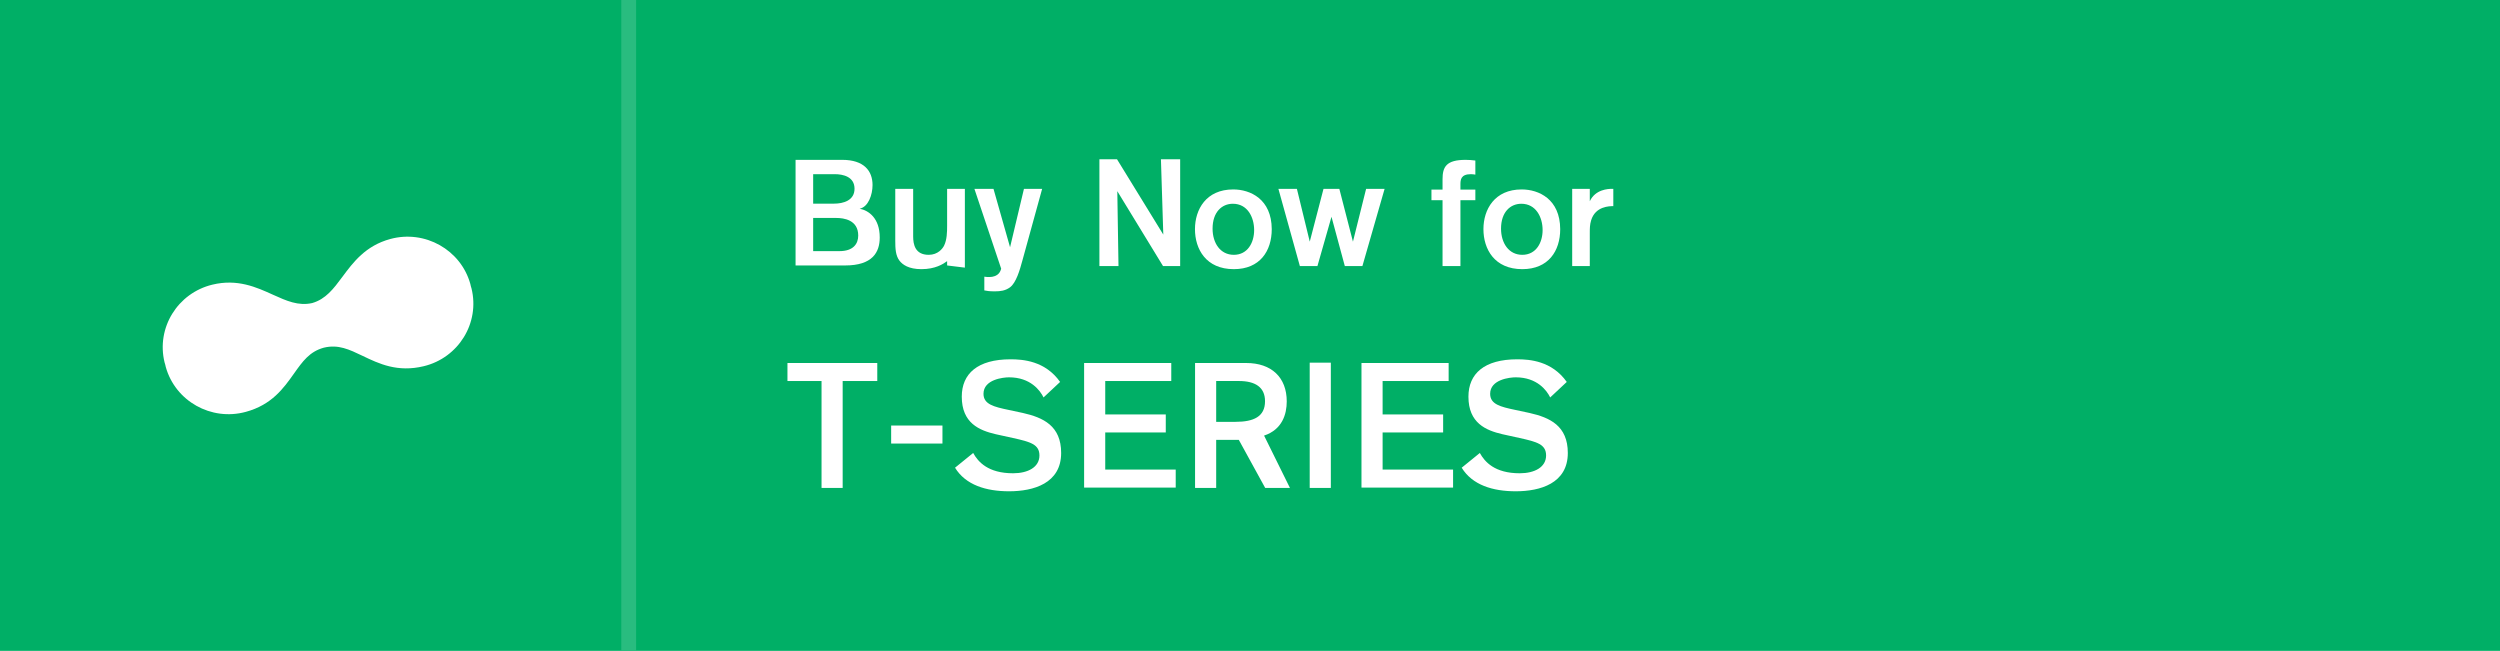 <?xml version="1.0" standalone="no"?>
<!-- Generator: Adobe Fireworks 10, Export SVG Extension by Aaron Beall (http://fireworks.abeall.com) . Version: 0.6.1  -->
<!DOCTYPE svg PUBLIC "-//W3C//DTD SVG 1.1//EN" "http://www.w3.org/Graphics/SVG/1.1/DTD/svg11.dtd">
<svg id="Untitled-Page%201" viewBox="0 0 169 44" style="background-color:#ffffff00" version="1.1"
	xmlns="http://www.w3.org/2000/svg" xmlns:xlink="http://www.w3.org/1999/xlink" xml:space="preserve"
	x="0px" y="0px" width="169px" height="44px"
>
	<g id="Layer%201">
		<g>
			<path d="M 0 0 L 169 0 L 169 44 L 0 44 L 0 0 Z" fill="#00af66"/>
			<g>
				<path d="M 53.78 10.806 L 53.78 17.945 L 57.132 17.945 C 58.976 17.945 59.47 17.061 59.47 16.053 C 59.47 14.745 58.721 14.226 58.113 14.108 C 58.697 13.991 58.984 13.166 58.984 12.51 C 58.984 11.541 58.393 10.806 56.937 10.806 L 53.78 10.806 L 53.78 10.806 ZM 54.97 11.774 L 56.426 11.774 C 56.99 11.774 57.766 11.944 57.766 12.759 C 57.766 13.551 57.011 13.766 56.384 13.766 L 54.97 13.766 L 54.97 11.774 L 54.97 11.774 ZM 54.97 14.734 L 56.533 14.734 C 57.041 14.734 58.016 14.863 58.016 15.925 C 58.016 16.483 57.677 16.976 56.754 16.976 L 54.97 16.976 L 54.97 14.734 L 54.97 14.734 Z" fill="#ffffff"/>
				<path d="M 65.225 18.092 L 65.225 12.766 L 64.025 12.766 L 64.025 15.258 C 64.025 15.683 64.015 16.209 63.822 16.6 C 63.725 16.801 63.403 17.226 62.781 17.226 C 61.859 17.226 61.73 16.521 61.73 15.985 L 61.73 12.766 L 60.52 12.766 L 60.52 16.276 C 60.52 16.79 60.54 17.286 60.81 17.629 C 61.01 17.886 61.42 18.195 62.288 18.195 C 63.221 18.195 63.757 17.852 64.025 17.654 L 64.025 17.945 L 65.225 18.092 L 65.225 18.092 Z" fill="#ffffff"/>
				<path d="M 69.219 12.766 L 68.28 16.714 L 67.16 12.766 L 65.87 12.766 L 67.68 18.165 C 67.64 18.302 67.53 18.726 66.87 18.726 C 66.77 18.726 66.66 18.726 66.54 18.704 L 66.54 19.632 C 66.73 19.668 66.87 19.695 67.25 19.695 C 67.64 19.695 67.96 19.65 68.27 19.428 C 68.689 19.126 68.939 18.26 69.119 17.593 L 70.449 12.766 L 69.219 12.766 L 69.219 12.766 Z" fill="#ffffff"/>
				<path d="M 79.779 17.984 L 79.779 10.766 L 78.479 10.766 C 78.489 10.93 78.639 15.858 78.639 15.858 L 75.51 10.766 L 74.32 10.766 L 74.32 17.984 L 75.61 17.984 C 75.61 17.852 75.53 12.924 75.53 12.924 L 78.619 17.984 L 79.779 17.984 L 79.779 17.984 Z" fill="#ffffff"/>
				<path d="M 85.97 15.489 C 85.96 13.46 84.524 12.806 83.364 12.806 C 81.532 12.806 80.78 14.161 80.78 15.489 C 80.78 16.838 81.522 18.195 83.407 18.195 C 85.17 18.195 85.97 16.971 85.97 15.489 L 85.97 15.489 ZM 81.97 15.456 C 81.97 14.338 82.598 13.774 83.343 13.774 C 84.322 13.774 84.78 14.67 84.78 15.555 C 84.78 16.396 84.343 17.226 83.407 17.226 C 82.491 17.226 81.97 16.429 81.97 15.456 L 81.97 15.456 Z" fill="#ffffff"/>
				<path d="M 93.599 12.766 L 92.349 12.766 L 91.459 16.335 L 90.539 12.766 L 89.469 12.766 L 88.54 16.335 L 87.67 12.766 L 86.42 12.766 L 87.87 17.984 L 89.059 17.984 L 90.009 14.655 L 90.909 17.984 L 92.099 17.984 L 93.599 12.766 L 93.599 12.766 Z" fill="#ffffff"/>
				<path d="M 99.734 13.534 L 99.734 12.816 L 98.725 12.816 L 98.725 12.472 C 98.725 12.159 98.745 11.774 99.435 11.774 C 99.512 11.774 99.705 11.795 99.734 11.805 L 99.734 10.852 C 99.512 10.824 99.299 10.806 99.076 10.806 C 97.767 10.806 97.516 11.281 97.516 12.118 L 97.516 12.816 L 96.766 12.816 L 96.766 13.534 L 97.516 13.534 L 97.516 17.984 L 98.725 17.984 L 98.725 13.534 L 99.734 13.534 L 99.734 13.534 Z" fill="#ffffff"/>
				<path d="M 105.47 15.489 C 105.46 13.46 104.024 12.806 102.864 12.806 C 101.032 12.806 100.28 14.161 100.28 15.489 C 100.28 16.838 101.022 18.195 102.907 18.195 C 104.67 18.195 105.47 16.971 105.47 15.489 L 105.47 15.489 ZM 101.47 15.456 C 101.47 14.338 102.098 13.774 102.843 13.774 C 103.822 13.774 104.28 14.67 104.28 15.555 C 104.28 16.396 103.843 17.226 102.907 17.226 C 101.991 17.226 101.47 16.429 101.47 15.456 L 101.47 15.456 Z" fill="#ffffff"/>
				<path d="M 106.28 12.766 L 106.28 17.984 L 107.47 17.984 L 107.47 15.751 C 107.47 15.448 107.47 15.187 107.56 14.895 C 107.85 13.935 108.81 13.935 109.06 13.935 L 109.06 12.766 L 108.96 12.766 C 108.72 12.766 107.85 12.797 107.47 13.604 L 107.47 12.766 L 106.28 12.766 L 106.28 12.766 Z" fill="#ffffff"/>
			</g>
			<g>
				<path d="M 59.304 25.757 L 59.304 24.539 L 53.232 24.539 L 53.232 25.757 L 55.536 25.757 L 55.536 32.984 L 56.964 32.984 L 56.964 25.757 L 59.304 25.757 L 59.304 25.757 Z" fill="#ffffff"/>
				<path d="M 63.71 29.984 L 63.71 28.766 L 60.242 28.766 L 60.242 29.984 L 63.71 29.984 L 63.71 29.984 Z" fill="#ffffff"/>
				<path d="M 71.663 25.819 C 70.656 24.391 69.141 24.289 68.316 24.289 C 66.083 24.289 65.016 25.262 65.016 26.815 C 65.016 28.601 66.199 29.093 67.309 29.352 L 68.486 29.611 C 69.651 29.87 70.266 30.038 70.266 30.789 C 70.266 31.578 69.494 31.993 68.486 31.993 C 66.785 31.993 66.115 31.216 65.787 30.621 L 64.56 31.617 C 65.28 32.792 66.668 33.211 68.212 33.211 C 69.86 33.211 71.734 32.682 71.734 30.621 C 71.734 28.783 70.522 28.226 69.141 27.915 L 68.172 27.708 C 67.191 27.501 66.484 27.333 66.484 26.621 C 66.484 25.65 67.819 25.507 68.212 25.507 C 69.664 25.507 70.317 26.401 70.543 26.867 L 71.663 25.819 L 71.663 25.819 Z" fill="#ffffff"/>
				<path d="M 79.478 32.961 L 79.478 31.743 L 74.714 31.743 L 74.714 29.234 L 78.806 29.234 L 78.806 28.016 L 74.714 28.016 L 74.714 25.757 L 79.178 25.757 L 79.178 24.539 L 73.286 24.539 L 73.286 32.961 L 79.478 32.961 L 79.478 32.961 Z" fill="#ffffff"/>
				<path d="M 80.786 24.539 L 80.786 32.984 L 82.214 32.984 L 82.214 29.734 L 83.743 29.734 L 85.527 32.984 L 87.2 32.984 L 85.452 29.446 C 86.688 29.037 86.984 27.989 86.984 27.136 C 86.984 25.512 85.954 24.539 84.244 24.539 L 80.786 24.539 L 80.786 24.539 ZM 82.214 25.757 L 83.756 25.757 C 84.848 25.757 85.516 26.171 85.516 27.124 C 85.516 28.165 84.745 28.516 83.525 28.516 L 82.214 28.516 L 82.214 25.757 L 82.214 25.757 Z" fill="#ffffff"/>
				<path d="M 89.964 32.984 L 89.964 24.516 L 88.536 24.516 L 88.536 32.984 L 89.964 32.984 L 89.964 32.984 Z" fill="#ffffff"/>
				<path d="M 98.228 32.961 L 98.228 31.743 L 93.464 31.743 L 93.464 29.234 L 97.556 29.234 L 97.556 28.016 L 93.464 28.016 L 93.464 25.757 L 97.928 25.757 L 97.928 24.539 L 92.036 24.539 L 92.036 32.961 L 98.228 32.961 L 98.228 32.961 Z" fill="#ffffff"/>
				<path d="M 105.913 25.819 C 104.906 24.391 103.391 24.289 102.566 24.289 C 100.333 24.289 99.266 25.262 99.266 26.815 C 99.266 28.601 100.449 29.093 101.559 29.352 L 102.736 29.611 C 103.901 29.87 104.516 30.038 104.516 30.789 C 104.516 31.578 103.744 31.993 102.736 31.993 C 101.035 31.993 100.365 31.216 100.037 30.621 L 98.81 31.617 C 99.53 32.792 100.918 33.211 102.462 33.211 C 104.11 33.211 105.984 32.682 105.984 30.621 C 105.984 28.783 104.772 28.226 103.391 27.915 L 102.422 27.708 C 101.441 27.501 100.734 27.333 100.734 26.621 C 100.734 25.65 102.069 25.507 102.462 25.507 C 103.914 25.507 104.567 26.401 104.793 26.867 L 105.913 25.819 L 105.913 25.819 Z" fill="#ffffff"/>
			</g>
			<path d="M 42 0 L 43 0 L 43 44 L 42 44 L 42 0 Z" fill="#29bc7f"/>
			<path d="M 31.795 19.196 C 31.15 16.884 28.723 15.52 26.384 16.156 C 24.706 16.613 23.875 17.732 23.142 18.719 C 22.544 19.524 22.023 20.22 21.103 20.487 C 20.168 20.696 19.371 20.339 18.452 19.923 C 17.327 19.412 16.05 18.834 14.359 19.242 C 12.002 19.811 10.552 22.169 11.125 24.5 C 11.138 24.55 11.155 24.599 11.17 24.649 C 11.182 24.7 11.191 24.752 11.205 24.803 C 11.849 27.116 14.274 28.48 16.613 27.843 C 18.377 27.364 19.173 26.241 19.875 25.25 C 20.462 24.422 20.927 23.767 21.894 23.502 C 22.869 23.269 23.597 23.617 24.518 24.059 C 25.619 24.587 26.866 25.185 28.643 24.756 C 31 24.188 32.449 21.83 31.874 19.499 C 31.862 19.447 31.843 19.399 31.829 19.348 C 31.817 19.297 31.809 19.246 31.795 19.196 L 31.795 19.196 Z" fill="#ffffff"/>
		</g>
	</g>
</svg>